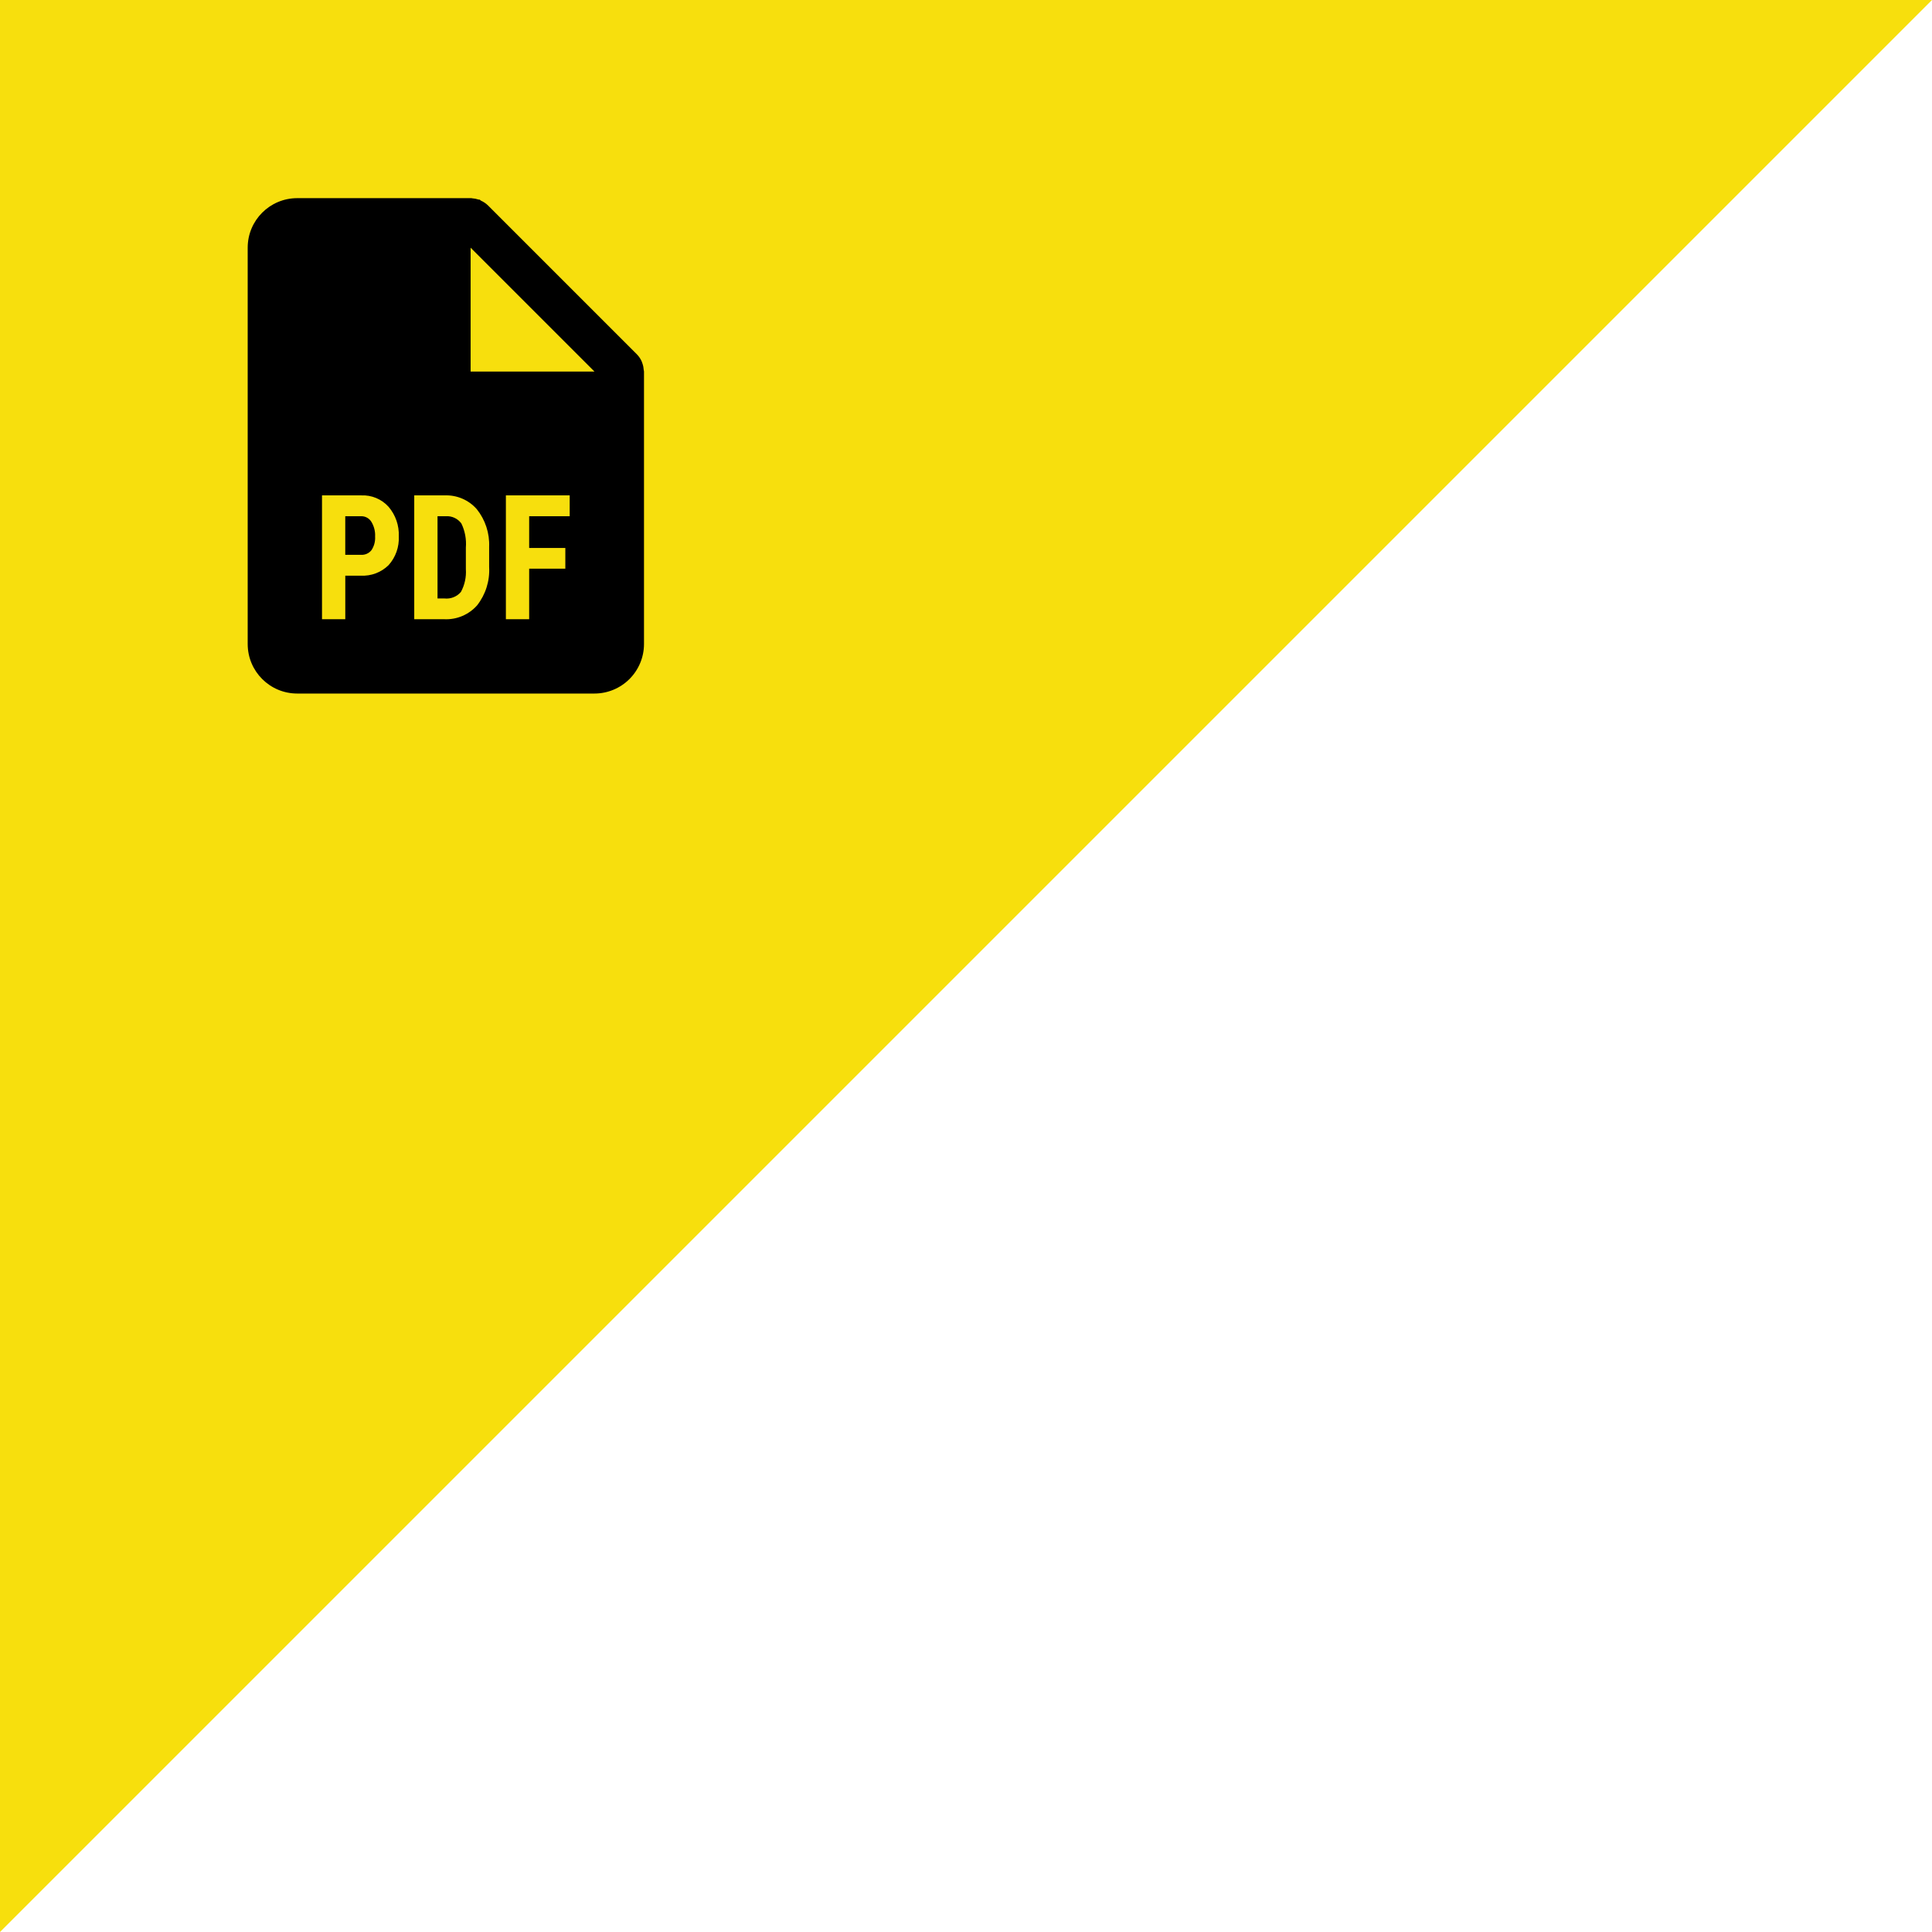 <?xml version="1.0" encoding="UTF-8"?> <svg xmlns="http://www.w3.org/2000/svg" width="78" height="78" viewBox="0 0 78 78" fill="none"><path d="M78 0L0 78V0H78Z" fill="#F7DF0D"></path><path d="M24 28H12C10.895 28 10 27.105 10 26V10C10 8.895 10.895 8 12 8H19C19.009 7.999 19.018 7.999 19.027 8H19.033C19.042 8.003 19.052 8.005 19.062 8.006C19.15 8.012 19.237 8.029 19.321 8.057H19.336H19.351H19.363C19.381 8.07 19.399 8.084 19.415 8.1C19.524 8.148 19.623 8.216 19.708 8.3L25.708 14.3C25.792 14.385 25.86 14.484 25.908 14.593C25.917 14.615 25.924 14.636 25.931 14.659L25.941 14.687C25.969 14.77 25.985 14.857 25.99 14.945C25.991 14.955 25.993 14.965 25.997 14.974V14.98C25.999 14.987 26 14.993 26 15V26C26 26.53 25.789 27.039 25.414 27.414C25.039 27.789 24.53 28 24 28ZM20.424 20V25H21.364V22.96H22.824V22.122H21.364V20.841H23V20H20.424ZM16.724 20V25H17.93C18.436 25.025 18.926 24.819 19.262 24.44C19.607 24 19.78 23.449 19.748 22.891V22.081C19.771 21.529 19.594 20.987 19.248 20.555C18.923 20.185 18.448 19.981 17.955 20H16.724ZM13 20V25H13.94V23.241H14.566C14.984 23.264 15.392 23.109 15.69 22.815C15.974 22.497 16.121 22.081 16.1 21.655C16.119 21.219 15.971 20.793 15.688 20.461C15.408 20.15 15.003 19.981 14.585 20H13ZM19 10V15H24L19 10ZM17.946 24.162H17.664V20.841H18.006C18.249 20.827 18.482 20.937 18.626 21.133C18.773 21.436 18.835 21.773 18.808 22.109V22.978C18.83 23.298 18.761 23.617 18.608 23.899C18.444 24.09 18.197 24.189 17.946 24.162ZM14.585 22.4H13.939V20.841H14.594C14.758 20.843 14.909 20.928 14.994 21.068C15.102 21.247 15.155 21.453 15.144 21.662C15.156 21.857 15.105 22.05 14.997 22.212C14.898 22.337 14.745 22.407 14.585 22.4Z" fill="black"></path></svg> 